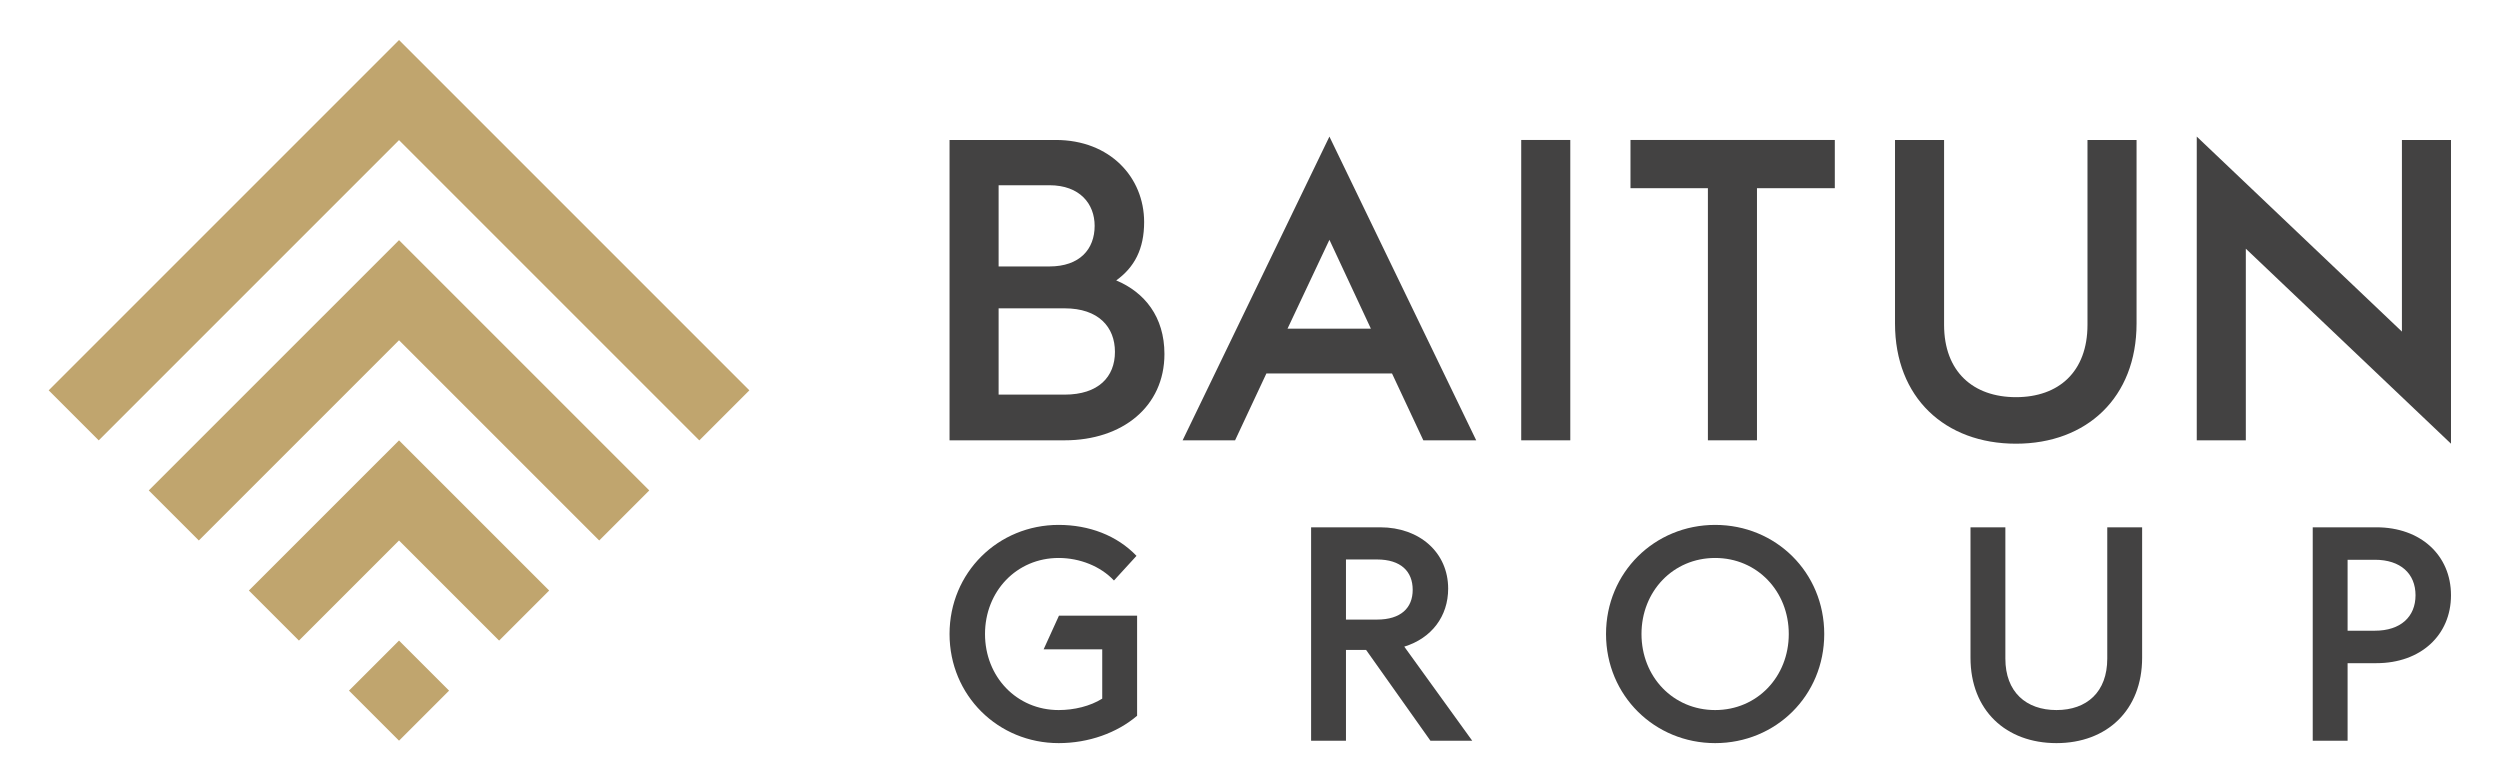 <?xml version="1.0" encoding="UTF-8"?> <!-- Creator: CorelDRAW 2020 (64-Bit) --> <svg xmlns="http://www.w3.org/2000/svg" xmlns:xlink="http://www.w3.org/1999/xlink" xmlns:xodm="http://www.corel.com/coreldraw/odm/2003" xml:space="preserve" width="160mm" height="50mm" style="shape-rendering:geometricPrecision; text-rendering:geometricPrecision; image-rendering:optimizeQuality; fill-rule:evenodd; clip-rule:evenodd" viewBox="0 0 16000 5000"> <defs> <style type="text/css"> <![CDATA[ .fil0 {fill:#C0A56E} .fil1 {fill:#434242;fill-rule:nonzero} ]]> </style> </defs> <g id="Слой_x0020_1">  <g id="_1979643472448"> <path class="fil0" d="M2553.69 255.99l2242.15 2242.15 -320.31 320.31 -1921.84 -1921.84 -1921.86 1921.84 -320.31 -320.31 2242.17 -2242.15zm1601.55 2882.75l-320.31 320.32 -1281.24 -1281.24 -1281.23 1281.24 -320.34 -320.32 1601.57 -1601.54 1601.55 1601.54zm-640.63 640.63l-320.33 320.34 -640.59 -640.59 -640.58 640.59 -320.34 -320.34 960.92 -960.9 960.92 960.9zm-640.6 640.61l-320.32 320.31 -320.31 -320.31 320.31 -320.3 320.32 320.3z"></path> <path class="fil1" d="M6077.08 2818.02l736.4 0c370.9,0 638.92,-216.59 638.92,-552.3 0,-238.25 -127.24,-395.28 -308.63,-471.07 116.41,-83.93 178.68,-200.35 178.68,-373.62 0,-284.27 -216.59,-525.22 -565.83,-525.22l-679.54 0 0 1922.21zm314.04 -292.4l0 -552.29 422.36 0c216.58,0 322.17,119.12 322.17,278.86 0,159.73 -105.59,273.43 -322.17,273.43l-422.36 0zm0 -820.32l0 -519.81 324.88 0c194.94,0 289.69,119.13 289.69,259.9 0,148.91 -94.75,259.91 -289.69,259.91l-324.88 0z"></path> <path class="fil1" d="M7568.81 2818.02l335.71 0 200.35 -427.76 804.09 0 200.34 427.76 338.41 0 -939.44 -1943.88 -939.46 1943.88zm939.46 -1283.29l265.32 568.55 -533.35 0 268.03 -568.55z"></path> <polygon class="fil1" points="9735.8,2818.02 10049.85,2818.02 10049.85,895.81 9735.8,895.81 "></polygon> <polygon class="fil1" points="10930.56,2818.02 11244.62,2818.02 11244.62,1204.44 11742.77,1204.44 11742.77,895.81 10435.12,895.81 10435.12,1204.44 10930.56,1204.44 "></polygon> <path class="fil1" d="M12902.34 2839.68c452.12,0 771.59,-295.1 771.59,-768.88l0 -1174.99 -314.05 0 0 1183.11c0,300.52 -184.1,462.96 -457.54,462.96 -273.45,0 -460.25,-162.44 -460.25,-462.96l0 -1183.11 -314.06 0 0 1174.99c0,473.78 319.47,768.88 774.31,768.88z"></path> <polygon class="fil1" points="15686.34,2839.68 15686.34,895.81 15372.3,895.81 15372.3,2122.24 14059.24,874.14 14059.24,2818.02 14373.28,2818.02 14373.28,1591.59 "></polygon> <path class="fil1" d="M6775.37 4755.98c192.37,0 373.19,-65.41 502.07,-175.06l0 -640.58 -500.15 0 -98.1 215.45 375.11 0 0 315.48c-76.95,48.09 -178.91,73.1 -278.93,73.1 -269.31,0 -471.31,-213.52 -471.31,-486.69 0,-273.16 202,-486.69 471.31,-486.69 136.57,0 269.32,53.87 353.96,144.27l144.27 -157.74c-125.04,-130.8 -303.94,-198.14 -498.23,-198.14 -386.66,0 -698.29,303.94 -698.29,698.3 0,394.36 311.63,698.3 698.29,698.3z"></path> <path class="fil1" d="M9154.74 4740.58l267.39 0 -434.74 -602.11c175.04,-53.86 280.84,-194.29 280.84,-371.26 0,-230.84 -182.75,-392.44 -434.74,-392.44l-442.44 0 0 1365.81 223.14 0 0 -580.94 128.89 0 411.66 580.94zm-540.55 -775.23l0 -384.74 198.14 0c153.89,0 228.91,76.95 228.91,194.29 0,115.42 -75.02,190.45 -228.91,190.45l-198.14 0z"></path> <path class="fil1" d="M10976.86 4544.37c-269.32,0 -471.31,-213.52 -471.31,-486.69 0,-273.16 201.99,-486.69 471.31,-486.69 269.31,0 471.29,213.53 471.29,486.69 0,273.17 -201.98,486.69 -471.29,486.69zm0 211.61c388.58,0 698.28,-303.94 698.28,-698.3 0,-394.36 -309.7,-698.3 -698.28,-698.3 -386.67,0 -698.3,303.94 -698.3,698.3 0,394.36 311.63,698.3 698.3,698.3z"></path> <path class="fil1" d="M13161.38 4755.98c321.25,0 548.25,-209.69 548.25,-546.33l0 -834.88 -223.15 0 0 840.65c0,213.53 -130.81,328.95 -325.1,328.95 -194.29,0 -327.02,-115.42 -327.02,-328.95l0 -840.65 -223.15 0 0 834.88c0,336.64 226.99,546.33 550.17,546.33z"></path> <path class="fil1" d="M14801.45 4740.58l223.14 0 0 -496.3 184.67 0c282.79,0 477.08,-178.91 477.08,-434.76 0,-255.85 -194.29,-434.75 -477.08,-434.75l-407.81 0 0 1365.81zm223.14 -704.06l0 -453.99 175.06 0c163.5,0 259.69,88.49 259.69,226.99 0,138.51 -96.19,227 -259.69,227l-175.06 0z"></path> </g> </g> </svg> 